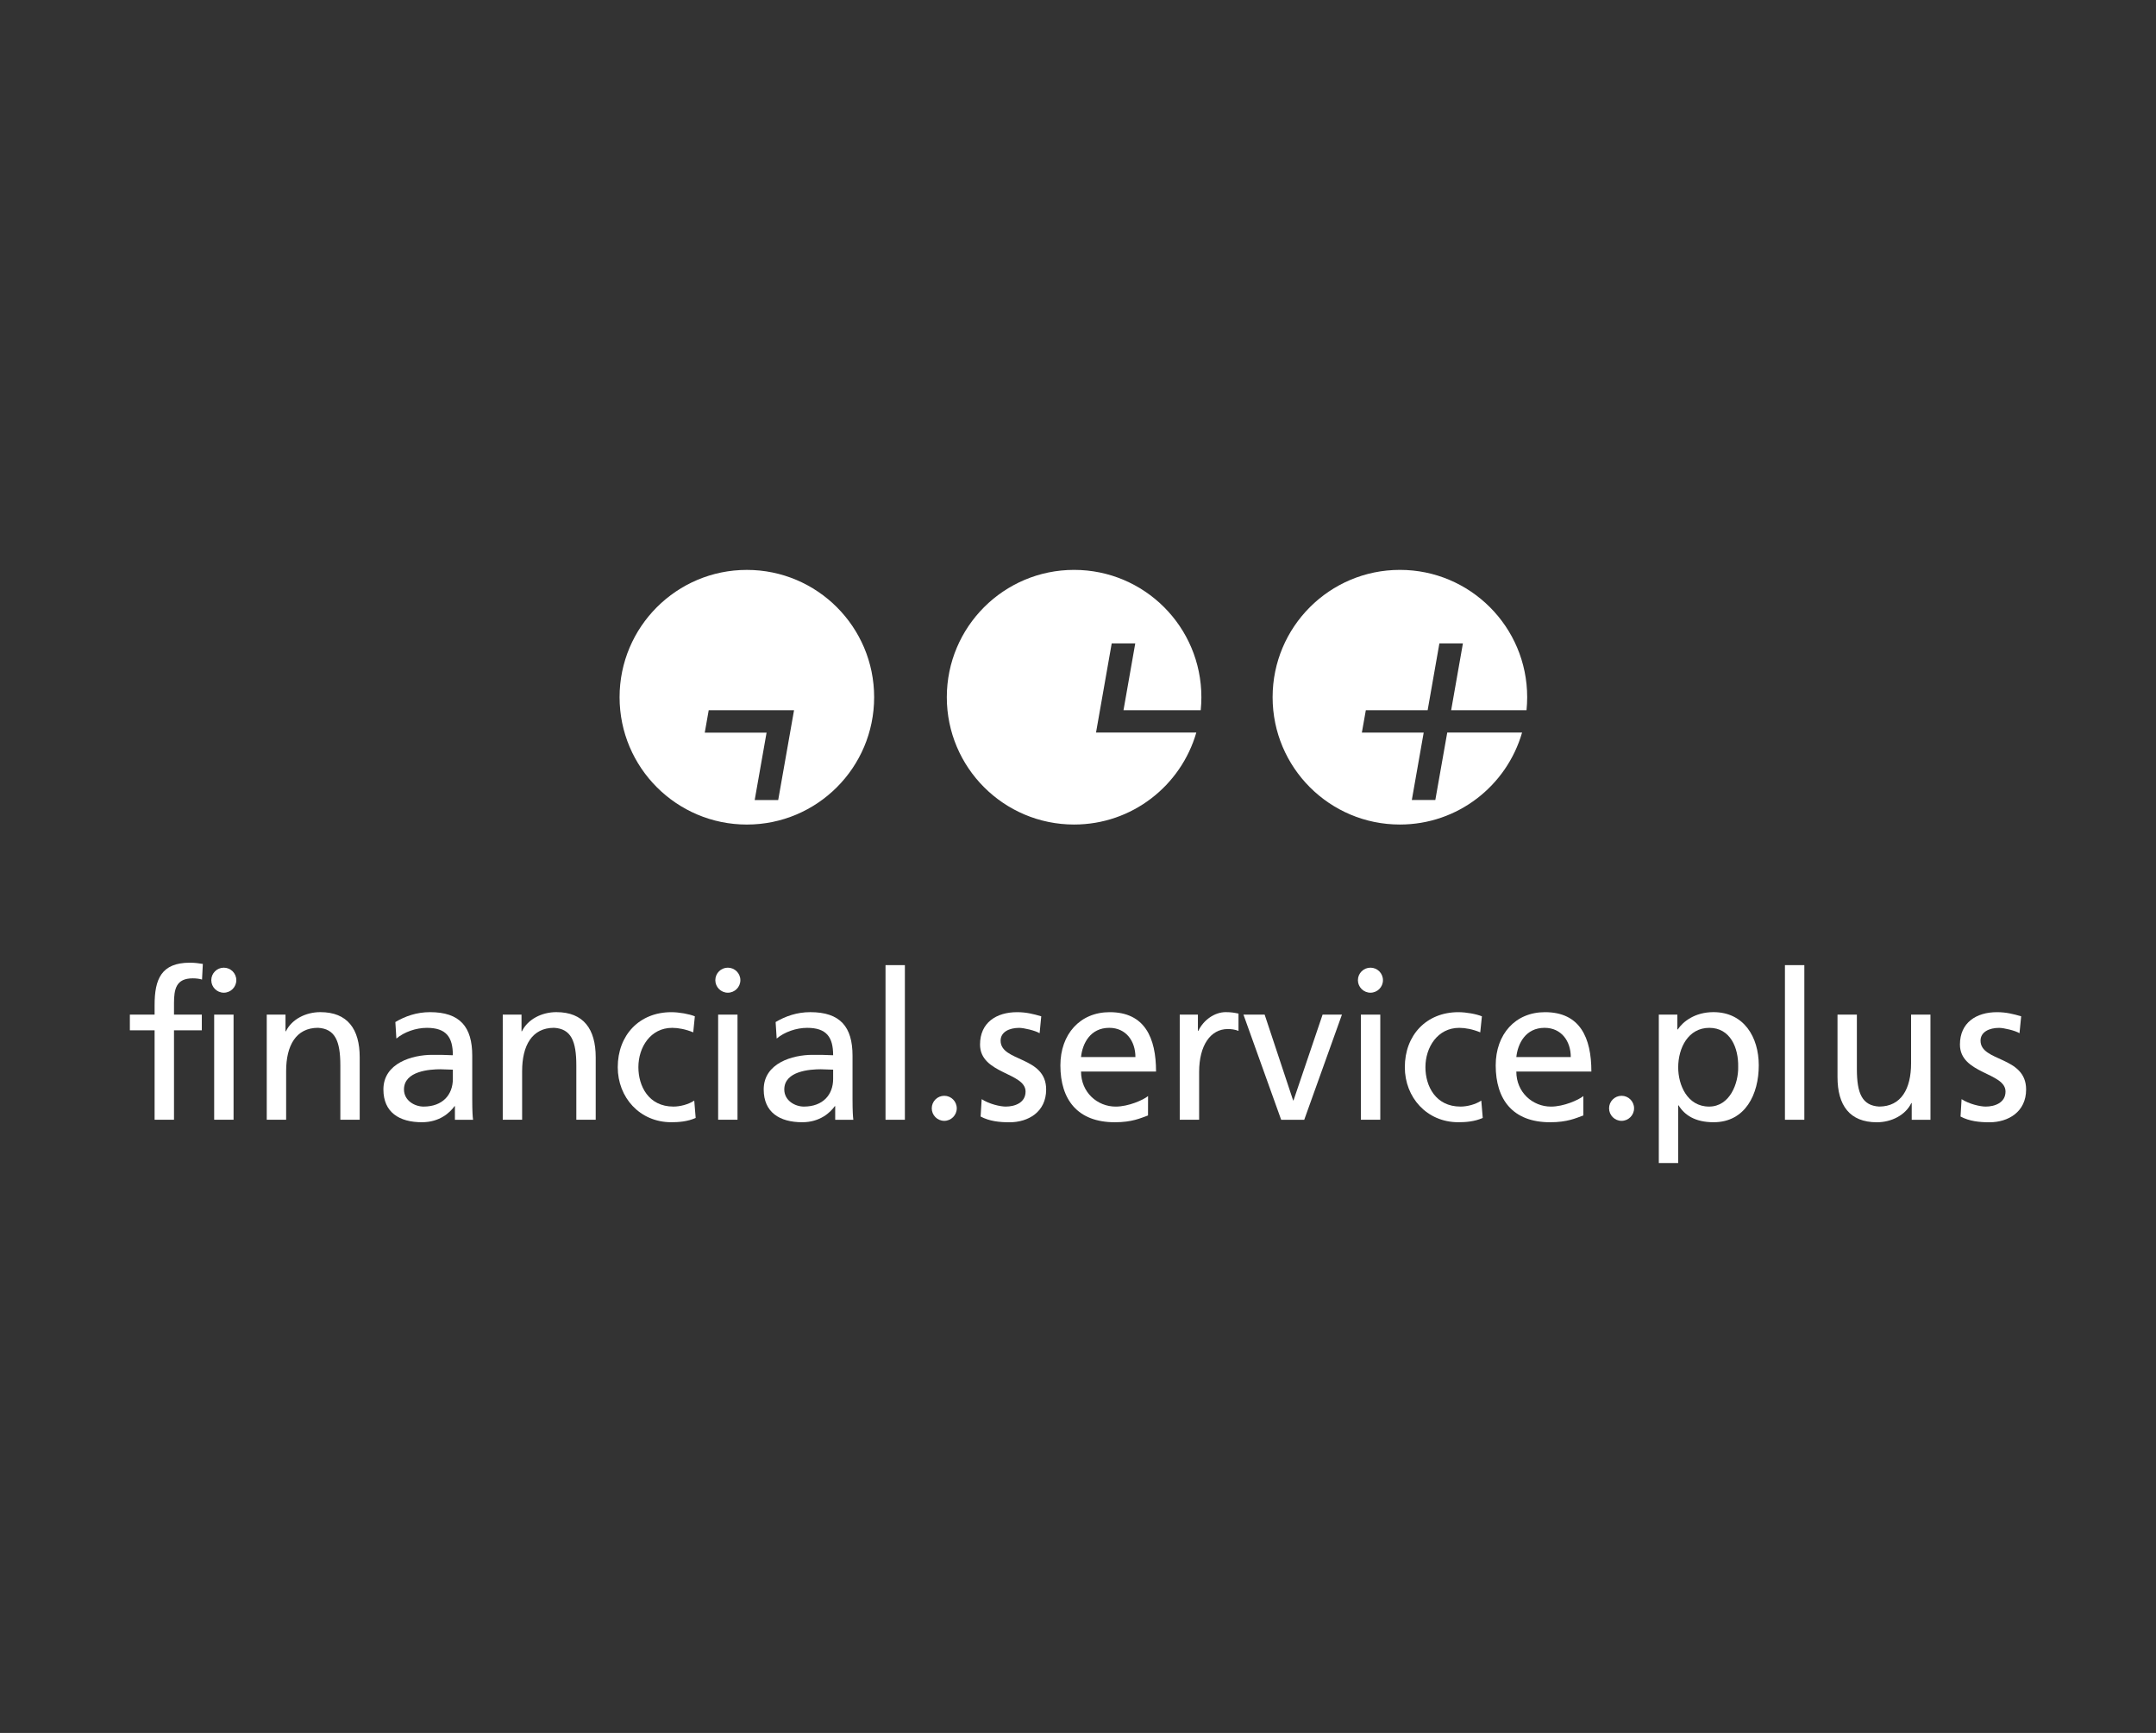 <?xml version="1.0" encoding="utf-8"?>
<!-- Generator: Adobe Illustrator 16.0.3, SVG Export Plug-In . SVG Version: 6.00 Build 0)  -->
<!DOCTYPE svg PUBLIC "-//W3C//DTD SVG 1.1//EN" "http://www.w3.org/Graphics/SVG/1.1/DTD/svg11.dtd">
<svg version="1.1" id="Ebene_1" xmlns="http://www.w3.org/2000/svg" xmlns:xlink="http://www.w3.org/1999/xlink" x="0px" y="0px"
	 width="112px" height="90px" viewBox="0 0 112 90" enable-background="new 0 0 112 90" xml:space="preserve">
<rect x="0" y="0" width="112" height="90" fill="#333333" stroke="none"/>
<g>
	<g>
		<path fill="#FFFFFF" d="M75.181,38.047l-0.619,3.502h-1.221l0.617-3.502h-3.212l0.206-1.161h3.211l0.61-3.47h1.222l-0.611,3.47
			H79.3c0.021-0.223,0.034-0.448,0.034-0.676c0-3.652-2.961-6.613-6.612-6.613c-3.653,0-6.612,2.961-6.612,6.613
			s2.959,6.612,6.612,6.612c3.013,0,5.55-2.018,6.347-4.777h-3.888V38.047z"/>
		<path fill="#FFFFFF" d="M56.936,38.047l0.815-4.631h1.223l-0.611,3.47h4.012c0.022-0.223,0.034-0.448,0.034-0.676
			c0-3.652-2.96-6.613-6.612-6.613c-3.651,0-6.612,2.961-6.612,6.613c0,3.652,2.961,6.612,6.612,6.612
			c3.013,0,5.552-2.018,6.349-4.777h-5.209V38.047z"/>
		<path fill="#FFFFFF" d="M38.798,29.598c-3.651,0-6.612,2.961-6.612,6.612c0,3.652,2.961,6.613,6.612,6.613
			s6.612-2.961,6.612-6.613C45.41,32.559,42.448,29.598,38.798,29.598z M40.426,41.549h-1.221l0.617-3.5h-3.211l0.205-1.163h4.433
			L40.426,41.549z"/>
	</g>
	<g>
		<path fill="#FFFFFF" d="M8.031,53.508H6.746v-0.813h1.285v-0.502c0-1.33,0.343-2.195,1.831-2.195c0.258,0,0.472,0.031,0.675,0.063
			l-0.042,0.813c-0.118-0.042-0.311-0.064-0.482-0.064c-0.867,0-0.974,0.557-0.974,1.295v0.59h1.445v0.813H9.039v4.646H8.031V53.508
			z"/>
		<rect x="11.126" y="52.694" fill="#FFFFFF" width="1.007" height="5.459"/>
		<path fill="#FFFFFF" d="M13.856,52.694h0.975v0.867h0.021c0.3-0.622,1.027-0.996,1.787-0.996c1.414,0,2.047,0.879,2.047,2.345
			v3.243H17.68v-2.824c0-1.275-0.279-1.896-1.157-1.95c-1.147,0-1.659,0.921-1.659,2.249v2.525h-1.007V52.694L13.856,52.694z"/>
		<path fill="#FFFFFF" d="M23.525,55.553c-0.215,0-0.429-0.021-0.643-0.021c-0.547,0-1.896,0.086-1.896,1.049
			c0,0.578,0.557,0.889,1.018,0.889c0.997,0,1.521-0.622,1.521-1.434V55.553L23.525,55.553z M20.538,53.08
			c0.503-0.3,1.104-0.514,1.799-0.514c1.563,0,2.195,0.771,2.195,2.259v2.259c0,0.622,0.02,0.91,0.043,1.071h-0.943v-0.707h-0.02
			c-0.236,0.332-0.771,0.835-1.693,0.835c-1.178,0-2.002-0.515-2.002-1.702c0-1.37,1.5-1.798,2.537-1.798
			c0.396,0,0.676,0,1.071,0.021c0-0.941-0.343-1.423-1.349-1.423c-0.567,0-1.178,0.214-1.585,0.556L20.538,53.08z"/>
		<path fill="#FFFFFF" d="M26.116,52.694h0.976v0.867h0.021c0.301-0.622,1.027-0.996,1.787-0.996c1.414,0,2.046,0.879,2.046,2.345
			v3.243h-1.007v-2.824c0-1.275-0.278-1.896-1.156-1.95c-1.146,0-1.659,0.921-1.659,2.249v2.525h-1.007V52.694L26.116,52.694z"/>
		<path fill="#FFFFFF" d="M36.012,53.615c-0.387-0.16-0.772-0.234-1.093-0.234c-1.124,0-1.756,1.005-1.756,2.044
			c0,0.975,0.524,2.045,1.821,2.045c0.34,0,0.77-0.106,1.081-0.31l0.074,0.899c-0.417,0.192-0.899,0.224-1.264,0.224
			c-1.649,0-2.784-1.294-2.784-2.858c0-1.658,1.114-2.858,2.784-2.858c0.407,0,0.932,0.096,1.221,0.215L36.012,53.615z"/>
		<rect x="37.306" y="52.694" fill="#FFFFFF" width="1.006" height="5.459"/>
		<path fill="#FFFFFF" d="M43.28,55.553c-0.213,0-0.429-0.021-0.642-0.021c-0.547,0-1.896,0.086-1.896,1.049
			c0,0.578,0.557,0.889,1.018,0.889c0.996,0,1.52-0.622,1.52-1.434V55.553z M40.292,53.08c0.505-0.3,1.104-0.514,1.8-0.514
			c1.563,0,2.195,0.771,2.195,2.259v2.259c0,0.622,0.021,0.91,0.042,1.071h-0.942v-0.707h-0.021
			c-0.235,0.332-0.771,0.835-1.69,0.835c-1.178,0-2.003-0.515-2.003-1.702c0-1.37,1.499-1.798,2.536-1.798
			c0.397,0,0.677,0,1.071,0.021c0-0.941-0.343-1.423-1.349-1.423c-0.566,0-1.178,0.214-1.584,0.556L40.292,53.08z"/>
		<rect x="46.001" y="50.124" fill="#FFFFFF" width="1.006" height="8.031"/>
		<path fill="#FFFFFF" d="M88.795,53.381c-1.092,0-1.616,1.038-1.616,2.056c0,0.909,0.471,2.033,1.605,2.033
			c1.081,0,1.531-1.21,1.511-2.066C90.315,54.419,89.887,53.381,88.795,53.381 M86.173,52.694h0.962v0.771h0.021
			c0.269-0.406,0.889-0.9,1.854-0.9c1.583,0,2.355,1.296,2.355,2.764c0,1.499-0.697,2.954-2.346,2.954
			c-0.962,0-1.51-0.373-1.82-0.877h-0.021v2.997h-1.006V52.694L86.173,52.694z"/>
		<rect x="92.724" y="50.124" fill="#FFFFFF" width="1.008" height="8.031"/>
		<path fill="#FFFFFF" d="M100.284,58.155H99.31v-0.867h-0.021c-0.3,0.622-1.029,0.997-1.79,0.997c-1.413,0-2.044-0.879-2.044-2.347
			v-3.243h1.006v2.826c0,1.274,0.278,1.895,1.155,1.948c1.147,0,1.661-0.921,1.661-2.249v-2.526h1.006L100.284,58.155
			L100.284,58.155z"/>
		<path fill="#FFFFFF" d="M101.9,57.084c0.397,0.258,0.966,0.386,1.255,0.386c0.458,0,1.028-0.191,1.028-0.781
			c0-0.996-2.368-0.909-2.368-2.44c0-1.137,0.846-1.682,1.927-1.682c0.472,0,0.858,0.097,1.254,0.215l-0.087,0.878
			c-0.223-0.14-0.824-0.278-1.06-0.278c-0.514,0-0.964,0.214-0.964,0.664c0,1.112,2.368,0.792,2.368,2.537
			c0,1.168-0.933,1.703-1.907,1.703c-0.514,0-1.039-0.054-1.5-0.299L101.9,57.084z"/>
		<path fill="#FFFFFF" d="M50.996,57.084c0.395,0.258,0.963,0.386,1.252,0.386c0.461,0,1.028-0.191,1.028-0.781
			c0-0.996-2.365-0.909-2.365-2.44c0-1.137,0.845-1.682,1.927-1.682c0.471,0,0.858,0.097,1.253,0.215l-0.085,0.878
			c-0.227-0.14-0.825-0.278-1.062-0.278c-0.514,0-0.964,0.214-0.964,0.664c0,1.112,2.366,0.792,2.366,2.537
			c0,1.168-0.931,1.703-1.905,1.703c-0.515,0-1.039-0.054-1.5-0.299L50.996,57.084z"/>
		<path fill="#FFFFFF" d="M58.983,54.899c0-0.834-0.492-1.519-1.359-1.519c-0.984,0-1.394,0.813-1.467,1.519H58.983z M59.637,57.931
			c-0.385,0.139-0.824,0.353-1.724,0.353c-1.938,0-2.828-1.178-2.828-2.954c0-1.616,1.018-2.763,2.56-2.763
			c1.822,0,2.409,1.328,2.409,3.084h-3.896c0,1.082,0.846,1.82,1.8,1.82c0.664,0,1.435-0.344,1.681-0.547L59.637,57.931
			L59.637,57.931z"/>
		<path fill="#FFFFFF" d="M61.285,52.694h0.944v0.846h0.021c0.268-0.566,0.845-0.975,1.424-0.975c0.299,0,0.45,0.033,0.664,0.075
			v0.899c-0.182-0.074-0.387-0.096-0.557-0.096c-0.9,0-1.488,0.856-1.488,2.226v2.483h-1.007L61.285,52.694L61.285,52.694z"/>
		<polygon fill="#FFFFFF" points="67.753,58.155 66.554,58.155 64.595,52.694 65.696,52.694 67.175,57.149 67.196,57.149 
			68.706,52.694 69.711,52.694 		"/>
		<rect x="70.696" y="52.694" fill="#FFFFFF" width="1.007" height="5.459"/>
		<path fill="#FFFFFF" d="M76.896,53.615c-0.385-0.16-0.771-0.234-1.091-0.234c-1.122,0-1.757,1.005-1.757,2.044
			c0,0.975,0.525,2.045,1.821,2.045c0.343,0,0.771-0.106,1.081-0.31l0.076,0.899c-0.419,0.192-0.9,0.224-1.265,0.224
			c-1.647,0-2.783-1.294-2.783-2.858c0-1.658,1.114-2.858,2.783-2.858c0.408,0,0.933,0.096,1.221,0.215L76.896,53.615z"/>
		<path fill="#FFFFFF" d="M81.599,54.899c0-0.834-0.493-1.519-1.361-1.519c-0.984,0-1.392,0.813-1.468,1.519H81.599z M82.251,57.931
			c-0.386,0.139-0.825,0.353-1.726,0.353c-1.937,0-2.826-1.178-2.826-2.954c0-1.616,1.018-2.763,2.56-2.763
			c1.822,0,2.41,1.328,2.41,3.084H78.77c0,1.082,0.848,1.82,1.8,1.82c0.664,0,1.435-0.344,1.682-0.547V57.931L82.251,57.931z"/>
		<path fill="#FFFFFF" d="M12.276,50.906c0,0.358-0.291,0.65-0.65,0.65s-0.65-0.292-0.65-0.65c0-0.359,0.291-0.65,0.65-0.65
			S12.276,50.547,12.276,50.906"/>
		<path fill="#FFFFFF" d="M38.461,50.906c0,0.358-0.292,0.65-0.652,0.65c-0.358,0-0.649-0.292-0.649-0.65
			c0-0.359,0.291-0.65,0.649-0.65C38.169,50.256,38.461,50.547,38.461,50.906"/>
		<path fill="#FFFFFF" d="M49.702,57.56c0,0.358-0.292,0.651-0.65,0.651c-0.359,0-0.649-0.293-0.649-0.651s0.29-0.65,0.649-0.65
			C49.41,56.909,49.702,57.201,49.702,57.56"/>
		<path fill="#FFFFFF" d="M84.887,57.56c0,0.358-0.292,0.651-0.65,0.651s-0.649-0.293-0.649-0.651s0.291-0.65,0.649-0.65
			C84.596,56.909,84.887,57.201,84.887,57.56"/>
		<path fill="#FFFFFF" d="M71.842,50.906c0,0.358-0.291,0.65-0.649,0.65c-0.36,0-0.652-0.292-0.652-0.65
			c0-0.359,0.292-0.65,0.652-0.65C71.551,50.256,71.842,50.547,71.842,50.906"/>
	</g>
</g>
</svg>
